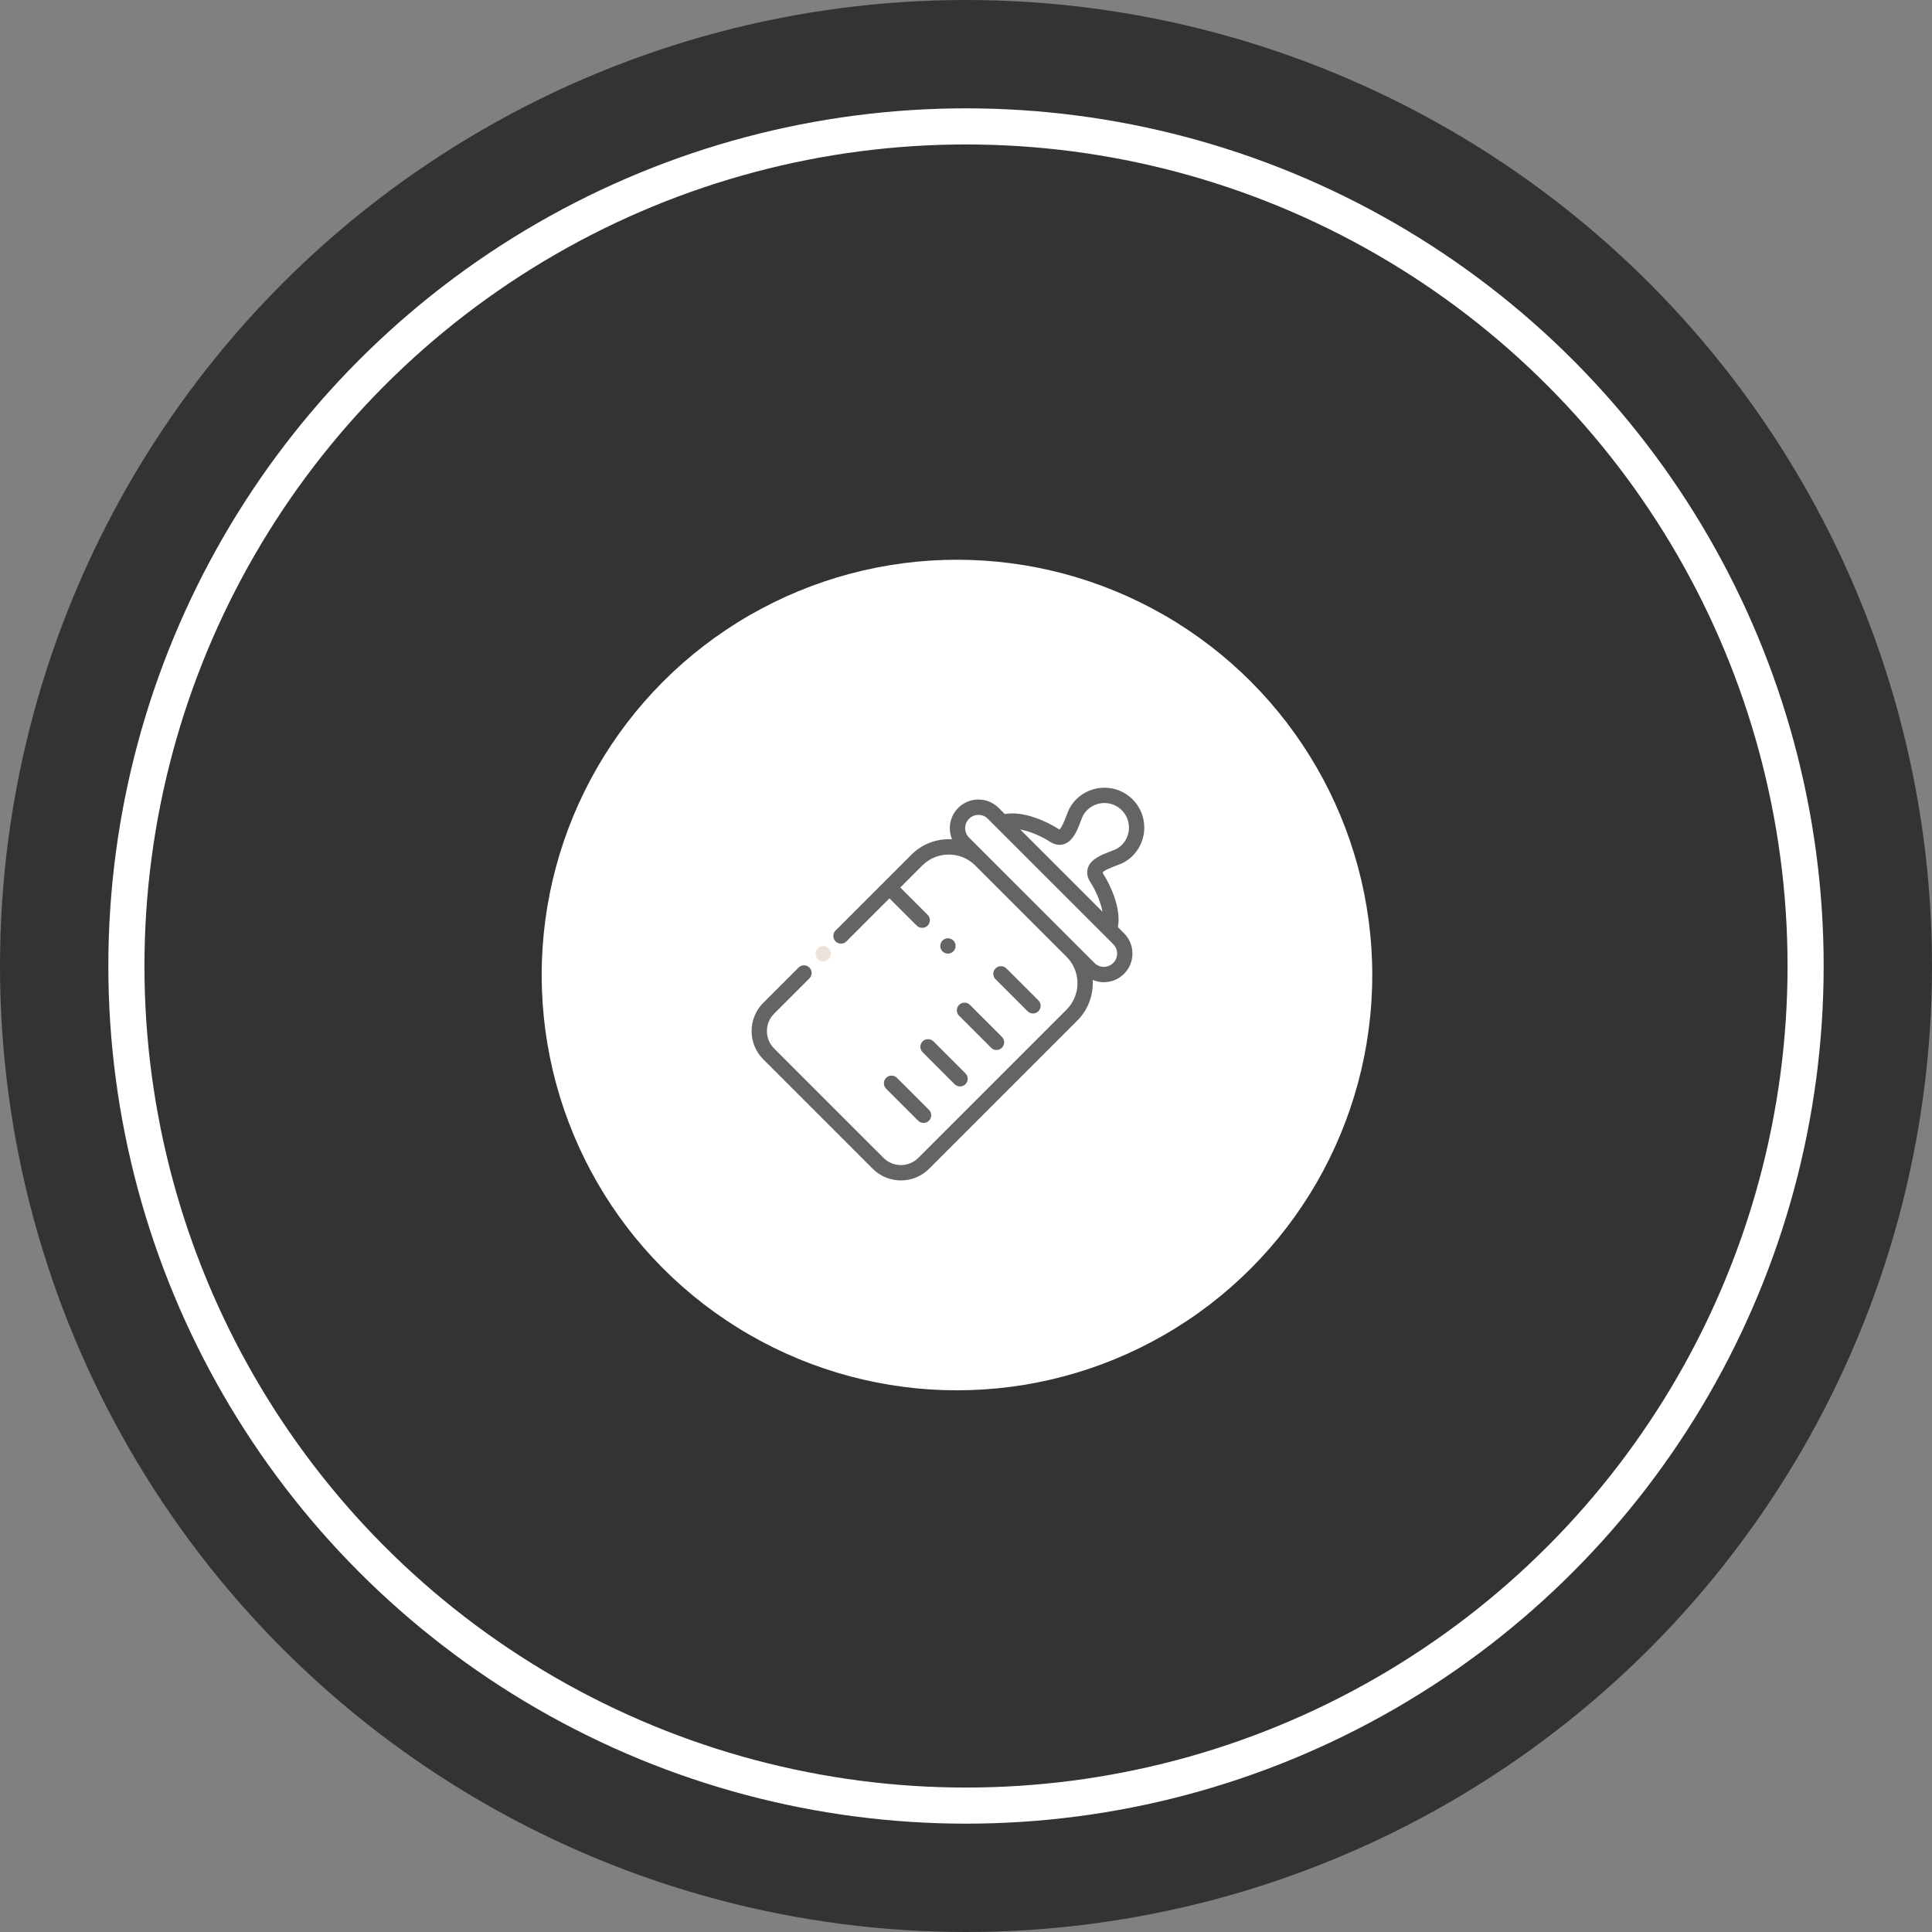 <svg width="107" height="107" viewBox="0 0 107 107" fill="none" xmlns="http://www.w3.org/2000/svg">
<rect x="0" y="0" width="107" height="107" fill="#808080" stroke="none"/>
<circle cx="53.5" cy="53.5" r="53.5" fill="#333333"/>
<circle cx="53.5" cy="53.5" r="46.5" stroke="white" stroke-width="2"/>
<circle cx="53" cy="54" r="23" fill="white"/>
<path d="M45.894 52.519C45.815 52.44 45.707 52.395 45.594 52.395C45.482 52.395 45.373 52.44 45.293 52.519C45.214 52.599 45.169 52.707 45.169 52.82C45.169 52.931 45.214 53.041 45.293 53.12C45.373 53.199 45.481 53.244 45.594 53.245C45.706 53.245 45.815 53.199 45.894 53.12C45.973 53.041 46.019 52.931 46.019 52.82C46.019 52.708 45.974 52.598 45.894 52.519Z" fill="#ECE2D9"/>
<path d="M61.805 47.946C62.014 47.867 62.194 47.798 62.331 47.711C62.486 47.613 62.616 47.51 62.729 47.398C63.59 46.536 63.59 45.134 62.728 44.272C61.866 43.41 60.464 43.41 59.602 44.271C59.49 44.384 59.387 44.514 59.289 44.668C59.202 44.806 59.133 44.986 59.054 45.194C58.977 45.395 58.8 45.858 58.673 45.937C58.662 45.933 58.642 45.925 58.611 45.904C58.009 45.512 56.681 44.888 55.651 45.086L55.31 44.745C55.01 44.446 54.612 44.281 54.189 44.281C53.765 44.281 53.367 44.446 53.068 44.745C52.768 45.044 52.603 45.443 52.603 45.866C52.603 46.082 52.646 46.291 52.728 46.484C51.92 46.435 51.095 46.717 50.479 47.334L46.276 51.536C46.11 51.702 46.11 51.971 46.276 52.137C46.442 52.303 46.711 52.303 46.877 52.137L49.261 49.752L50.773 51.264C50.856 51.347 50.965 51.388 51.073 51.388C51.182 51.388 51.291 51.347 51.374 51.264C51.54 51.098 51.54 50.829 51.374 50.663L49.862 49.152L51.08 47.934C51.472 47.542 51.993 47.327 52.547 47.327C53.101 47.327 53.623 47.542 54.014 47.934L59.065 52.985C59.457 53.377 59.673 53.898 59.673 54.453C59.673 55.007 59.457 55.528 59.065 55.92L50.858 64.127C50.327 64.658 49.464 64.658 48.933 64.127L42.872 58.067C42.342 57.536 42.342 56.673 42.872 56.142L44.827 54.187C44.993 54.021 44.993 53.752 44.827 53.586C44.661 53.42 44.392 53.421 44.226 53.586L42.271 55.541C41.41 56.403 41.41 57.806 42.271 58.667L48.332 64.728C48.763 65.159 49.329 65.375 49.895 65.375C50.462 65.375 51.028 65.159 51.459 64.728L59.666 56.521C60.282 55.905 60.565 55.08 60.515 54.272C60.711 54.355 60.921 54.397 61.133 54.397C61.557 54.397 61.955 54.232 62.255 53.932C62.873 53.314 62.873 52.308 62.255 51.69L61.913 51.349C62.112 50.319 61.487 48.991 61.095 48.389C61.075 48.358 61.066 48.337 61.063 48.327C61.142 48.199 61.605 48.023 61.805 47.946ZM61.139 51.776L61.14 51.776L61.654 52.291C61.941 52.578 61.941 53.044 61.654 53.331C61.515 53.47 61.33 53.547 61.133 53.547C60.937 53.547 60.752 53.47 60.613 53.331L53.668 46.387C53.6 46.318 53.545 46.237 53.508 46.148C53.471 46.059 53.453 45.963 53.453 45.866C53.453 45.67 53.529 45.485 53.668 45.346C53.812 45.202 54 45.131 54.189 45.131C54.377 45.131 54.566 45.202 54.709 45.346L55.224 45.861L55.224 45.861L61.139 51.776ZM60.383 48.852C60.693 49.328 60.958 49.952 61.06 50.495L56.505 45.94C57.048 46.041 57.672 46.307 58.147 46.617C58.475 46.83 58.753 46.807 58.928 46.75C59.432 46.586 59.663 45.982 59.847 45.497C59.903 45.352 59.965 45.188 60.006 45.123C60.071 45.022 60.135 44.94 60.203 44.872C60.733 44.342 61.597 44.342 62.127 44.872C62.658 45.403 62.658 46.266 62.128 46.797C62.06 46.865 61.977 46.929 61.876 46.993C61.811 47.034 61.647 47.097 61.502 47.152C61.018 47.337 60.414 47.567 60.25 48.071C60.193 48.247 60.17 48.525 60.383 48.852Z" fill="#646464"/>
<path d="M57.51 55.405L55.738 53.634C55.572 53.468 55.303 53.468 55.137 53.634C54.972 53.8 54.972 54.069 55.137 54.235L56.909 56.006C56.948 56.046 56.995 56.077 57.047 56.098C57.098 56.12 57.154 56.131 57.209 56.13C57.318 56.13 57.427 56.089 57.51 56.006C57.676 55.84 57.676 55.571 57.51 55.405ZM55.489 57.426L53.718 55.654C53.552 55.488 53.283 55.488 53.117 55.654C52.951 55.82 52.951 56.089 53.117 56.255L54.889 58.026C54.971 58.109 55.08 58.151 55.189 58.151C55.298 58.151 55.407 58.109 55.489 58.026C55.655 57.861 55.655 57.592 55.489 57.426ZM53.469 59.446L51.698 57.675C51.532 57.509 51.263 57.509 51.097 57.675C50.931 57.84 50.931 58.109 51.097 58.275L52.868 60.047C52.908 60.086 52.955 60.118 53.006 60.139C53.058 60.16 53.113 60.171 53.169 60.171C53.277 60.171 53.386 60.13 53.469 60.047C53.635 59.881 53.635 59.612 53.469 59.446ZM51.449 61.466L49.677 59.695C49.511 59.529 49.242 59.529 49.076 59.695C48.911 59.861 48.911 60.13 49.076 60.296L50.848 62.067C50.931 62.15 51.04 62.191 51.148 62.191C51.257 62.191 51.366 62.15 51.449 62.067C51.615 61.901 51.615 61.632 51.449 61.466ZM52.8 52.089C52.72 52.01 52.612 51.965 52.5 51.965C52.388 51.965 52.278 52.01 52.199 52.089C52.12 52.169 52.075 52.277 52.075 52.39C52.075 52.502 52.12 52.611 52.199 52.691C52.278 52.77 52.388 52.815 52.5 52.815C52.611 52.815 52.721 52.77 52.8 52.691C52.879 52.611 52.925 52.502 52.925 52.39C52.925 52.278 52.879 52.169 52.8 52.089Z" fill="#646464"/>
</svg>
